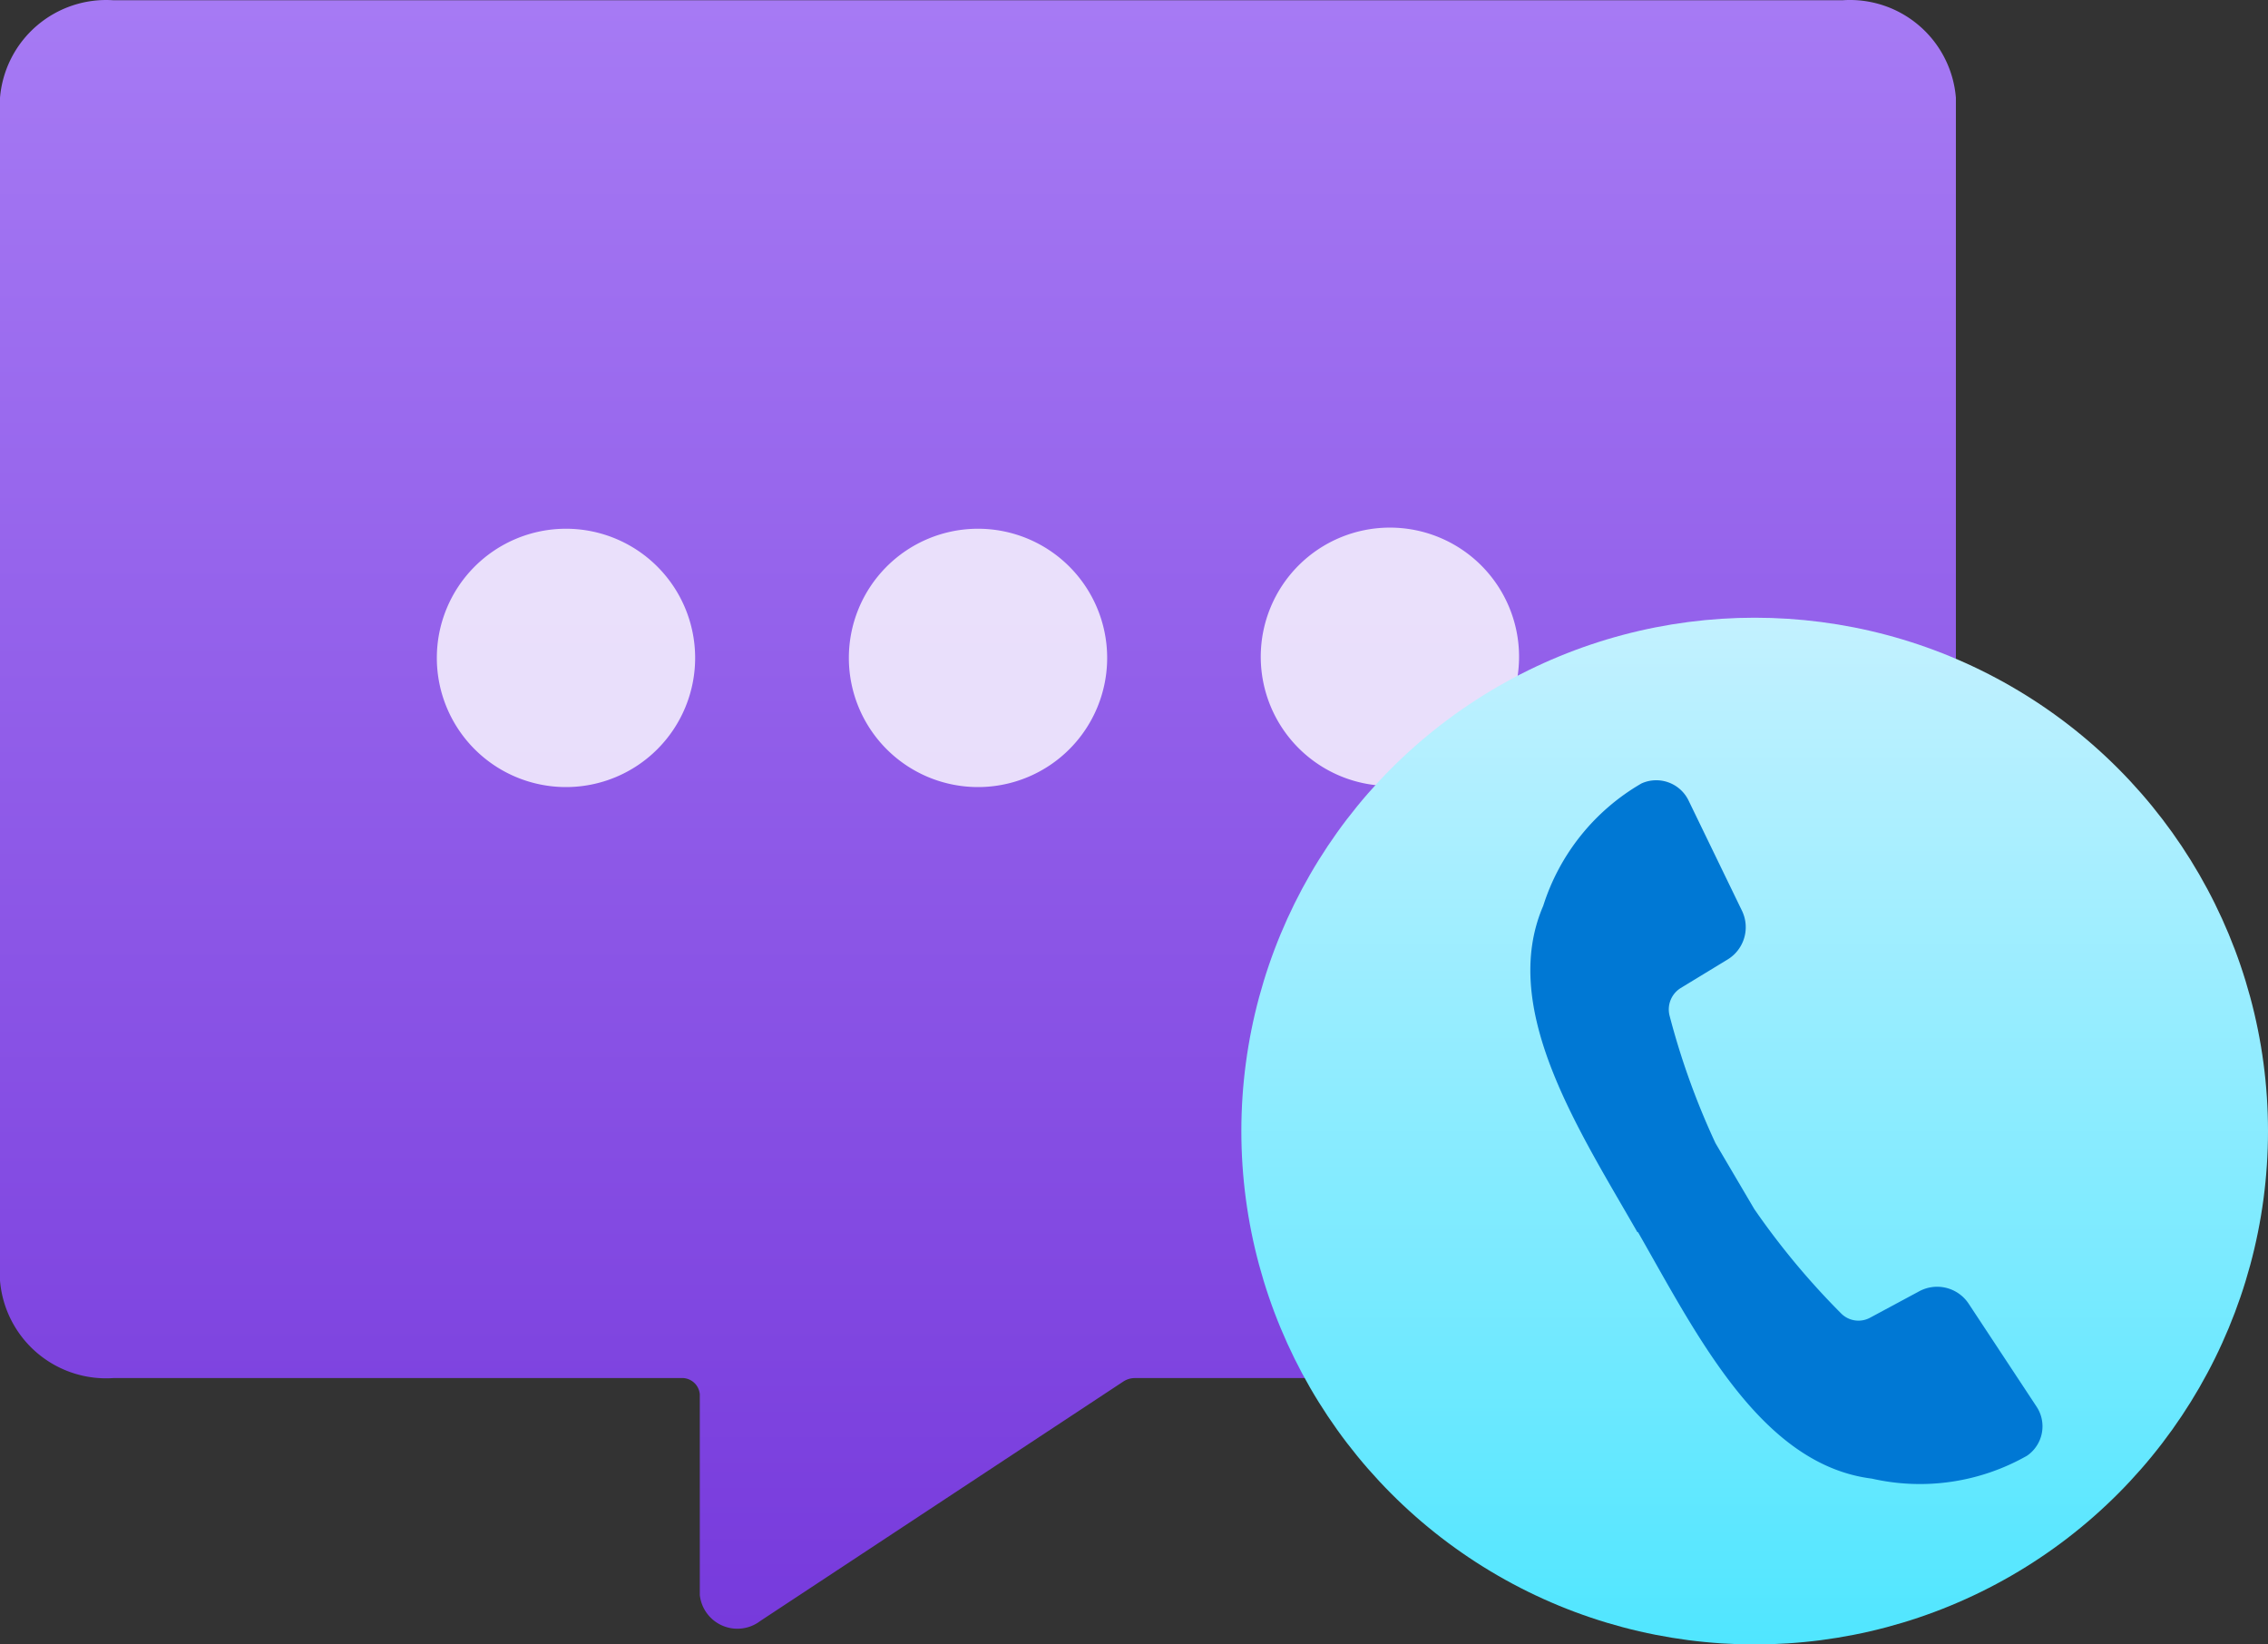<?xml version="1.0" encoding="UTF-8" standalone="no"?>
<svg
   width="18"
   height="13.05"
   viewBox="0 0 18 13.05"
   version="1.1"
   id="svg56234"
   sodipodi:docname="Azure_Communication_Services.svg"
   inkscape:version="1.1 (c68e22c387, 2021-05-23)"
   xmlns:inkscape="http://www.inkscape.org/namespaces/inkscape"
   xmlns:sodipodi="http://sodipodi.sourceforge.net/DTD/sodipodi-0.dtd"
   xmlns="http://www.w3.org/2000/svg"
   xmlns:svg="http://www.w3.org/2000/svg"><rect x="0" y="0" width="18" height="13.05" fill="#333333" stroke="none"/><sodipodi:namedview
   id="namedview56236"
   pagecolor="#ffffff"
   bordercolor="#666666"
   borderopacity="1.0"
   inkscape:pageshadow="2"
   inkscape:pageopacity="0.0"
   inkscape:pagecheckerboard="0"
   showgrid="false"
   fit-margin-top="0"
   fit-margin-left="0"
   fit-margin-right="0"
   fit-margin-bottom="0"
   inkscape:zoom="44.055556"
   inkscape:cx="9"
   inkscape:cy="6.5258512"
   inkscape:window-width="1920"
   inkscape:window-height="1017"
   inkscape:window-x="-8"
   inkscape:window-y="-8"
   inkscape:window-maximized="1"
   inkscape:current-layer="svg56234" />
<defs
   id="defs56223">
  <linearGradient
     id="e693c899-5f5d-478d-b979-b6888a267030"
     x1="7.762"
     y1="2.476"
     x2="7.762"
     y2="15.391"
     gradientUnits="userSpaceOnUse"
     gradientTransform="translate(0,-2.474)">
    <stop
       offset="0.002"
       stop-color="#a67af4"
       id="stop56213" />
    <stop
       offset="1"
       stop-color="#773adc"
       id="stop56215" />
  </linearGradient>
  <linearGradient
     id="ec7a0191-6903-4b3c-9f74-799112b8ee09"
     x1="13.926"
     y1="7.376"
     x2="13.926"
     y2="15.524"
     gradientUnits="userSpaceOnUse"
     gradientTransform="translate(0,-2.474)">
    <stop
       offset="0"
       stop-color="#c3f1ff"
       id="stop56218" />
    <stop
       offset="1"
       stop-color="#50e6ff"
       id="stop56220" />
  </linearGradient>
</defs>
<path
   d="m 0.9,0.002 h 13.723 a 0.844,0.844 0 0 1 0.9,0.774 V 10.162 a 0.846,0.846 0 0 1 -0.9,0.774 H 9.007 a 0.168,0.168 0 0 0 -0.091,0.027 l -2.881,1.9 a 0.3,0.3 0 0 1 -0.481,-0.205 v -1.593 a 0.141,0.141 0 0 0 -0.15,-0.129 H 0.9 A 0.845,0.845 0 0 1 0,10.162 V 0.776 a 0.846,0.846 0 0 1 0.9,-0.774 z"
   fill="url(#e693c899-5f5d-478d-b979-b6888a267030)"
   id="path56225"
   style="fill:url(#e693c899-5f5d-478d-b979-b6888a267030)" />
<path
   d="m 11.031,4.187 a 1.025,1.025 0 1 1 -1.025,1.025 1.025,1.025 0 0 1 1.025,-1.025 z m -4.294,1.039 a 1.025,1.025 0 1 0 1.025,-1.03 1.025,1.025 0 0 0 -1.025,1.03 z m -3.27,0 a 1.025,1.025 0 1 0 1.025,-1.03 1.025,1.025 0 0 0 -1.025,1.03 z"
   fill="#ffffff"
   opacity="0.8"
   id="path56227" />
<circle
   cx="13.926"
   cy="8.976"
   r="4.074"
   fill="url(#ec7a0191-6903-4b3c-9f74-799112b8ee09)"
   id="circle56229"
   style="fill:url(#ec7a0191-6903-4b3c-9f74-799112b8ee09)" />
<path
   d="m 16.164,11.164 -0.537,-0.814 a 0.3,0.3 0 0 0 -0.4,-0.1 l -0.385,0.207 a 0.194,0.194 0 0 1 -0.23,-0.034 6,6 0 0 1 -0.689,-0.828 l -0.308,-0.523 a 5.945,5.945 0 0 1 -0.365,-1.014 0.2,0.2 0 0 1 0.087,-0.216 l 0.373,-0.227 a 0.3,0.3 0 0 0 0.114,-0.39 l -0.424,-0.875 a 0.285,0.285 0 0 0 -0.372,-0.133 1.722,1.722 0 0 0 -0.78,0.971 c -0.352,0.815 0.28,1.774 0.747,2.59 H 13 c 0.467,0.816 0.976,1.846 1.856,1.956 a 1.719,1.719 0 0 0 1.232,-0.182 0.283,0.283 0 0 0 0.076,-0.388 z"
   fill="#0078d4"
   id="path56231" />
​
</svg>
